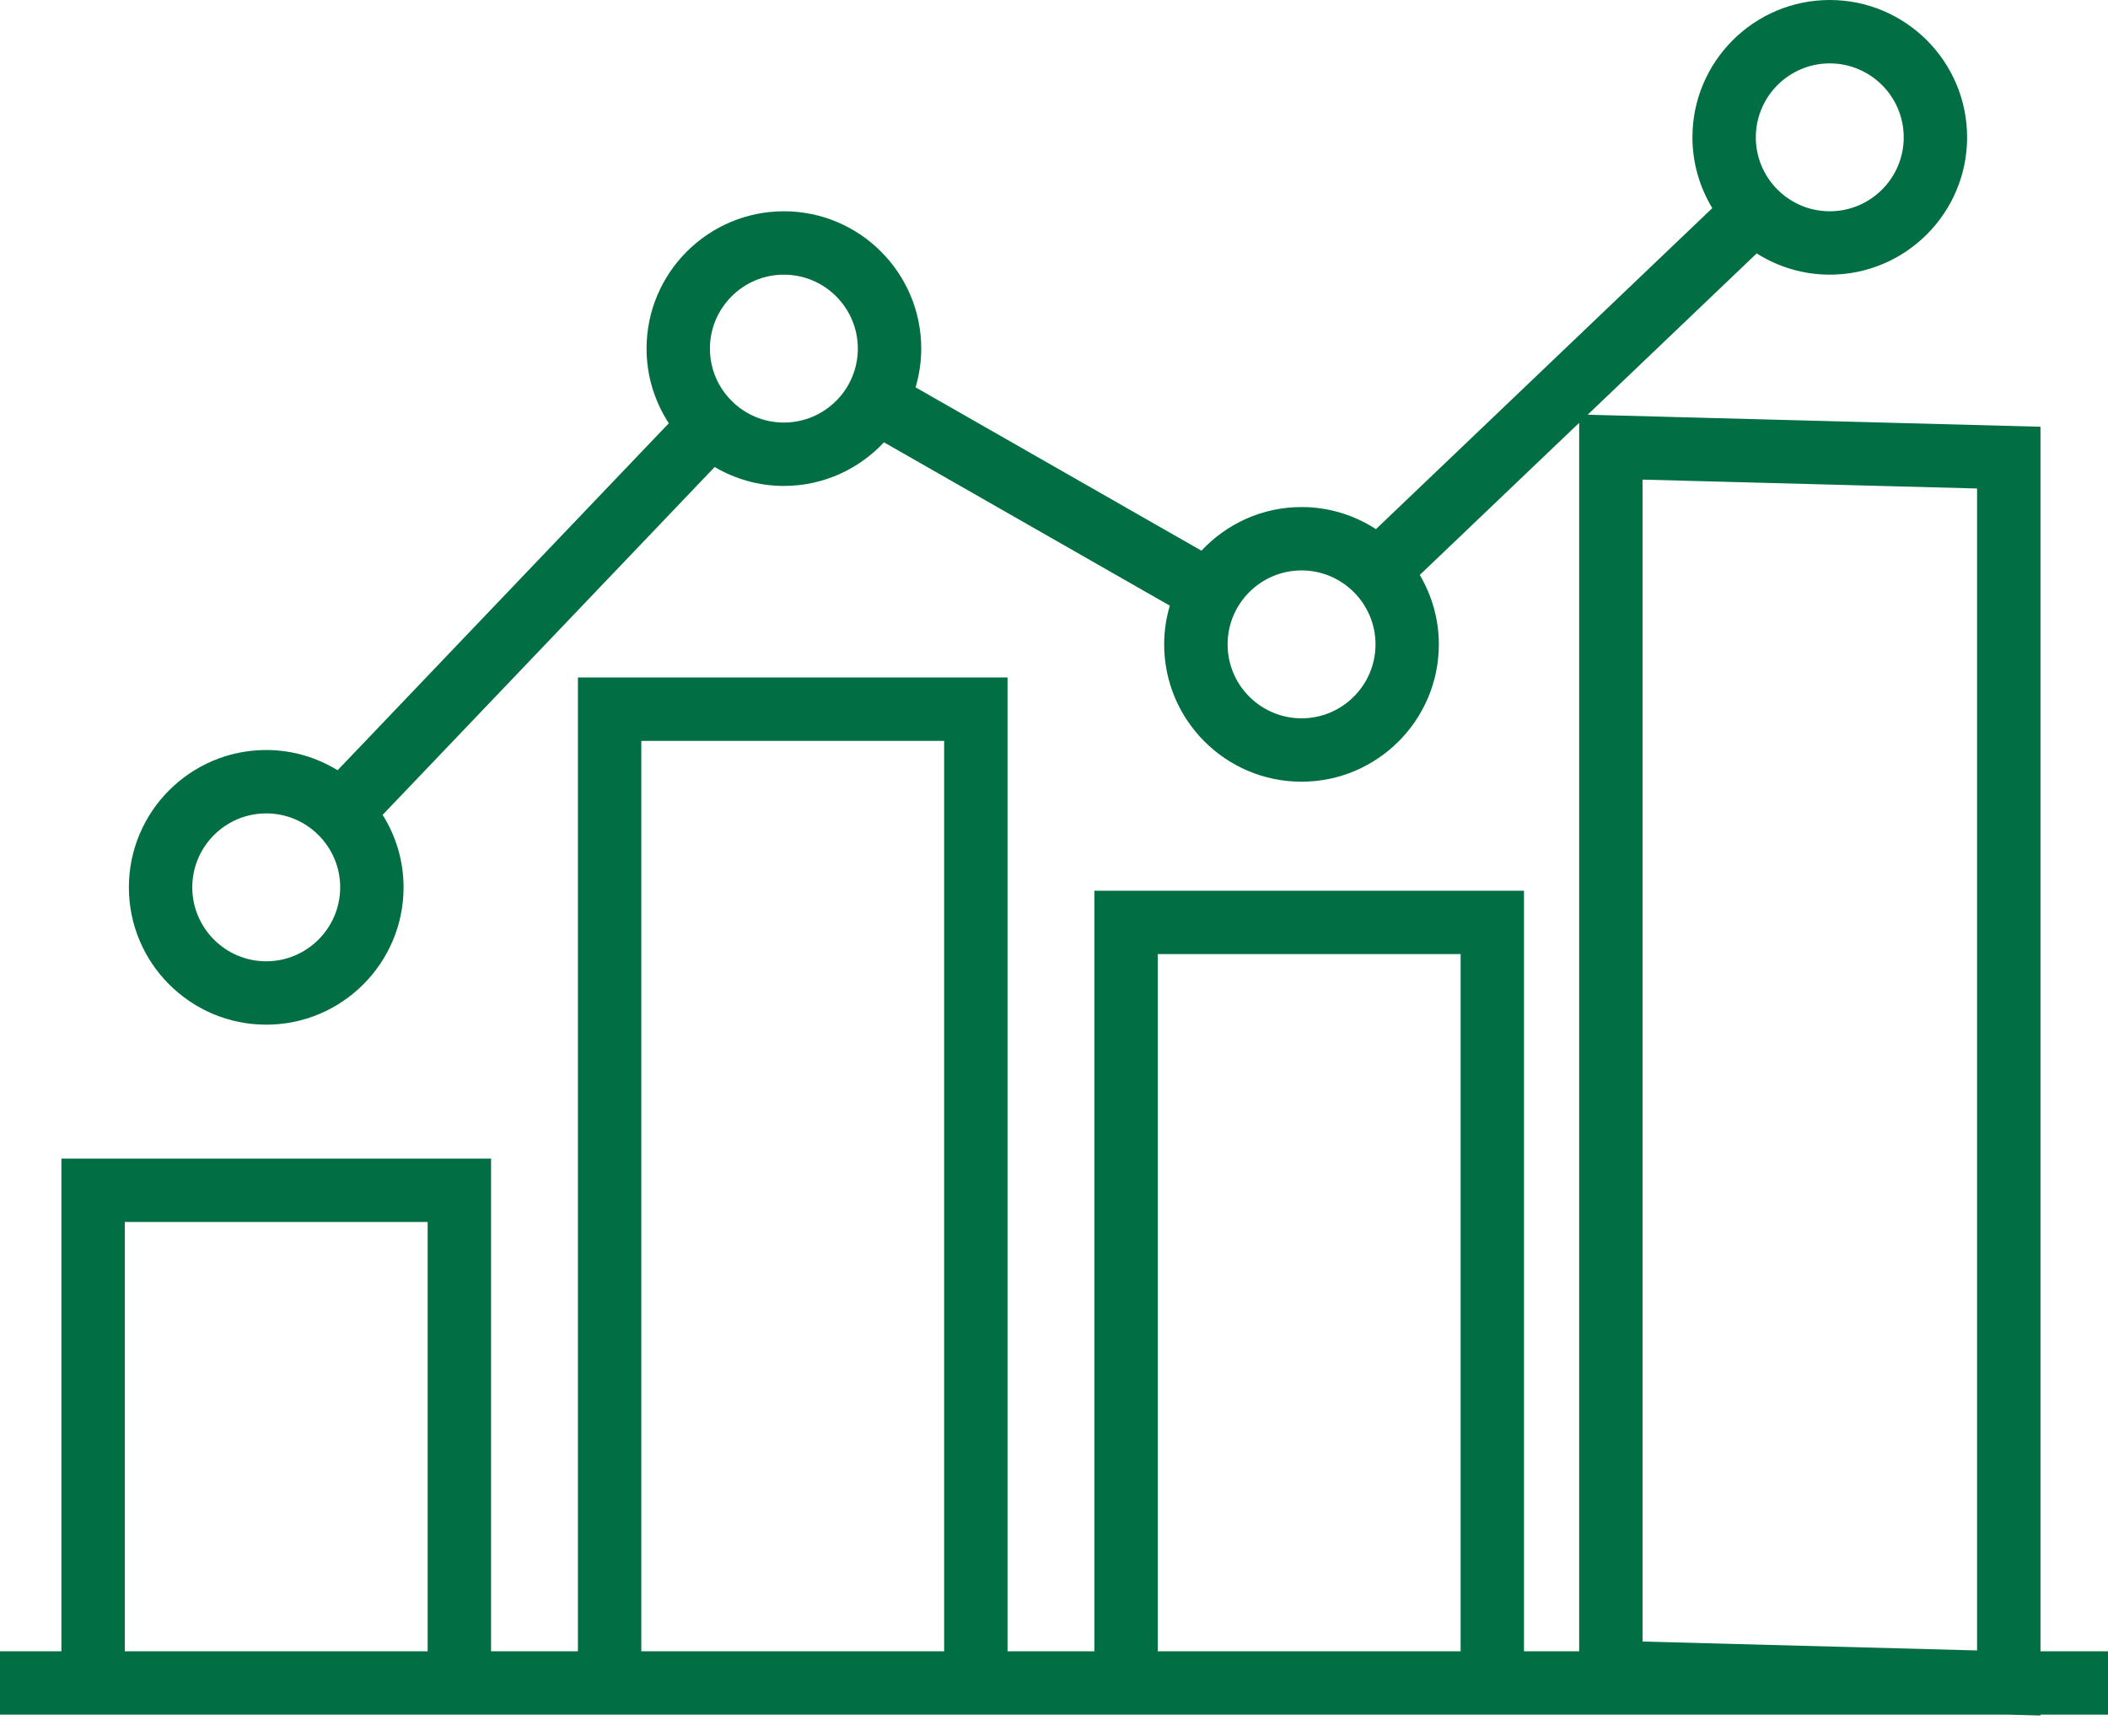<svg width="85" height="70" viewBox="0 0 85 70" fill="none" xmlns="http://www.w3.org/2000/svg">
<path d="M85 66.59H82.278V17.209L64.019 16.724L70.834 10.219C71.69 10.759 72.698 11.076 73.781 11.076C76.835 11.076 79.319 8.591 79.319 5.538C79.319 2.484 76.835 0 73.781 0C70.728 0 68.243 2.484 68.243 5.538C68.243 6.583 68.54 7.558 69.044 8.393L55.482 21.338C54.616 20.777 53.587 20.447 52.482 20.447C50.889 20.447 49.456 21.127 48.445 22.207L36.919 15.62C37.064 15.124 37.147 14.601 37.147 14.058C37.147 11.004 34.663 8.52 31.609 8.52C28.556 8.52 26.071 11.004 26.071 14.058C26.071 15.169 26.404 16.202 26.968 17.069L13.613 31.061C12.773 30.547 11.79 30.245 10.735 30.245C7.681 30.245 5.197 32.73 5.197 35.783C5.197 38.837 7.681 41.321 10.735 41.321C13.788 41.321 16.273 38.837 16.273 35.783C16.273 34.709 15.961 33.709 15.429 32.86L28.817 18.833C29.638 19.314 30.589 19.596 31.608 19.596C33.2 19.596 34.634 18.916 35.644 17.837L47.17 24.424C47.024 24.919 46.942 25.443 46.942 25.985C46.942 29.039 49.427 31.523 52.48 31.523C55.533 31.523 58.018 29.039 58.018 25.985C58.018 24.963 57.734 24.008 57.249 23.185L63.676 17.051V66.59H61.451V35.919H44.128V66.589H40.626V27.32H23.303V66.59H19.801V46.722H2.476V66.589H0V69.145H2.476H19.8H23.302H40.625H44.128H61.452H80.992L82.278 69.18V69.145H85V66.59ZM10.735 38.765C9.091 38.765 7.753 37.427 7.753 35.783C7.753 34.139 9.091 32.801 10.735 32.801C12.379 32.801 13.717 34.139 13.717 35.783C13.717 37.427 12.378 38.765 10.735 38.765ZM31.608 17.04C29.964 17.04 28.626 15.702 28.626 14.058C28.626 12.413 29.964 11.076 31.608 11.076C33.253 11.076 34.59 12.413 34.59 14.058C34.59 15.702 33.252 17.04 31.608 17.04ZM73.781 2.556C75.425 2.556 76.763 3.894 76.763 5.538C76.763 7.182 75.425 8.52 73.781 8.52C72.137 8.52 70.799 7.182 70.799 5.538C70.799 3.894 72.137 2.556 73.781 2.556ZM52.482 28.967C50.837 28.967 49.5 27.63 49.5 25.985C49.5 24.341 50.837 23.003 52.482 23.003C54.126 23.003 55.464 24.341 55.464 25.985C55.464 27.63 54.125 28.967 52.482 28.967ZM66.233 19.341L79.721 19.699V66.556L66.233 66.197V19.341V19.341ZM5.032 66.59V49.278H17.244V66.589H5.032V66.59ZM25.859 66.59V29.876H38.07V66.59H25.859ZM46.684 66.59V38.475H58.896V66.589H46.684V66.59Z" fill="#016E43"/>
</svg>
